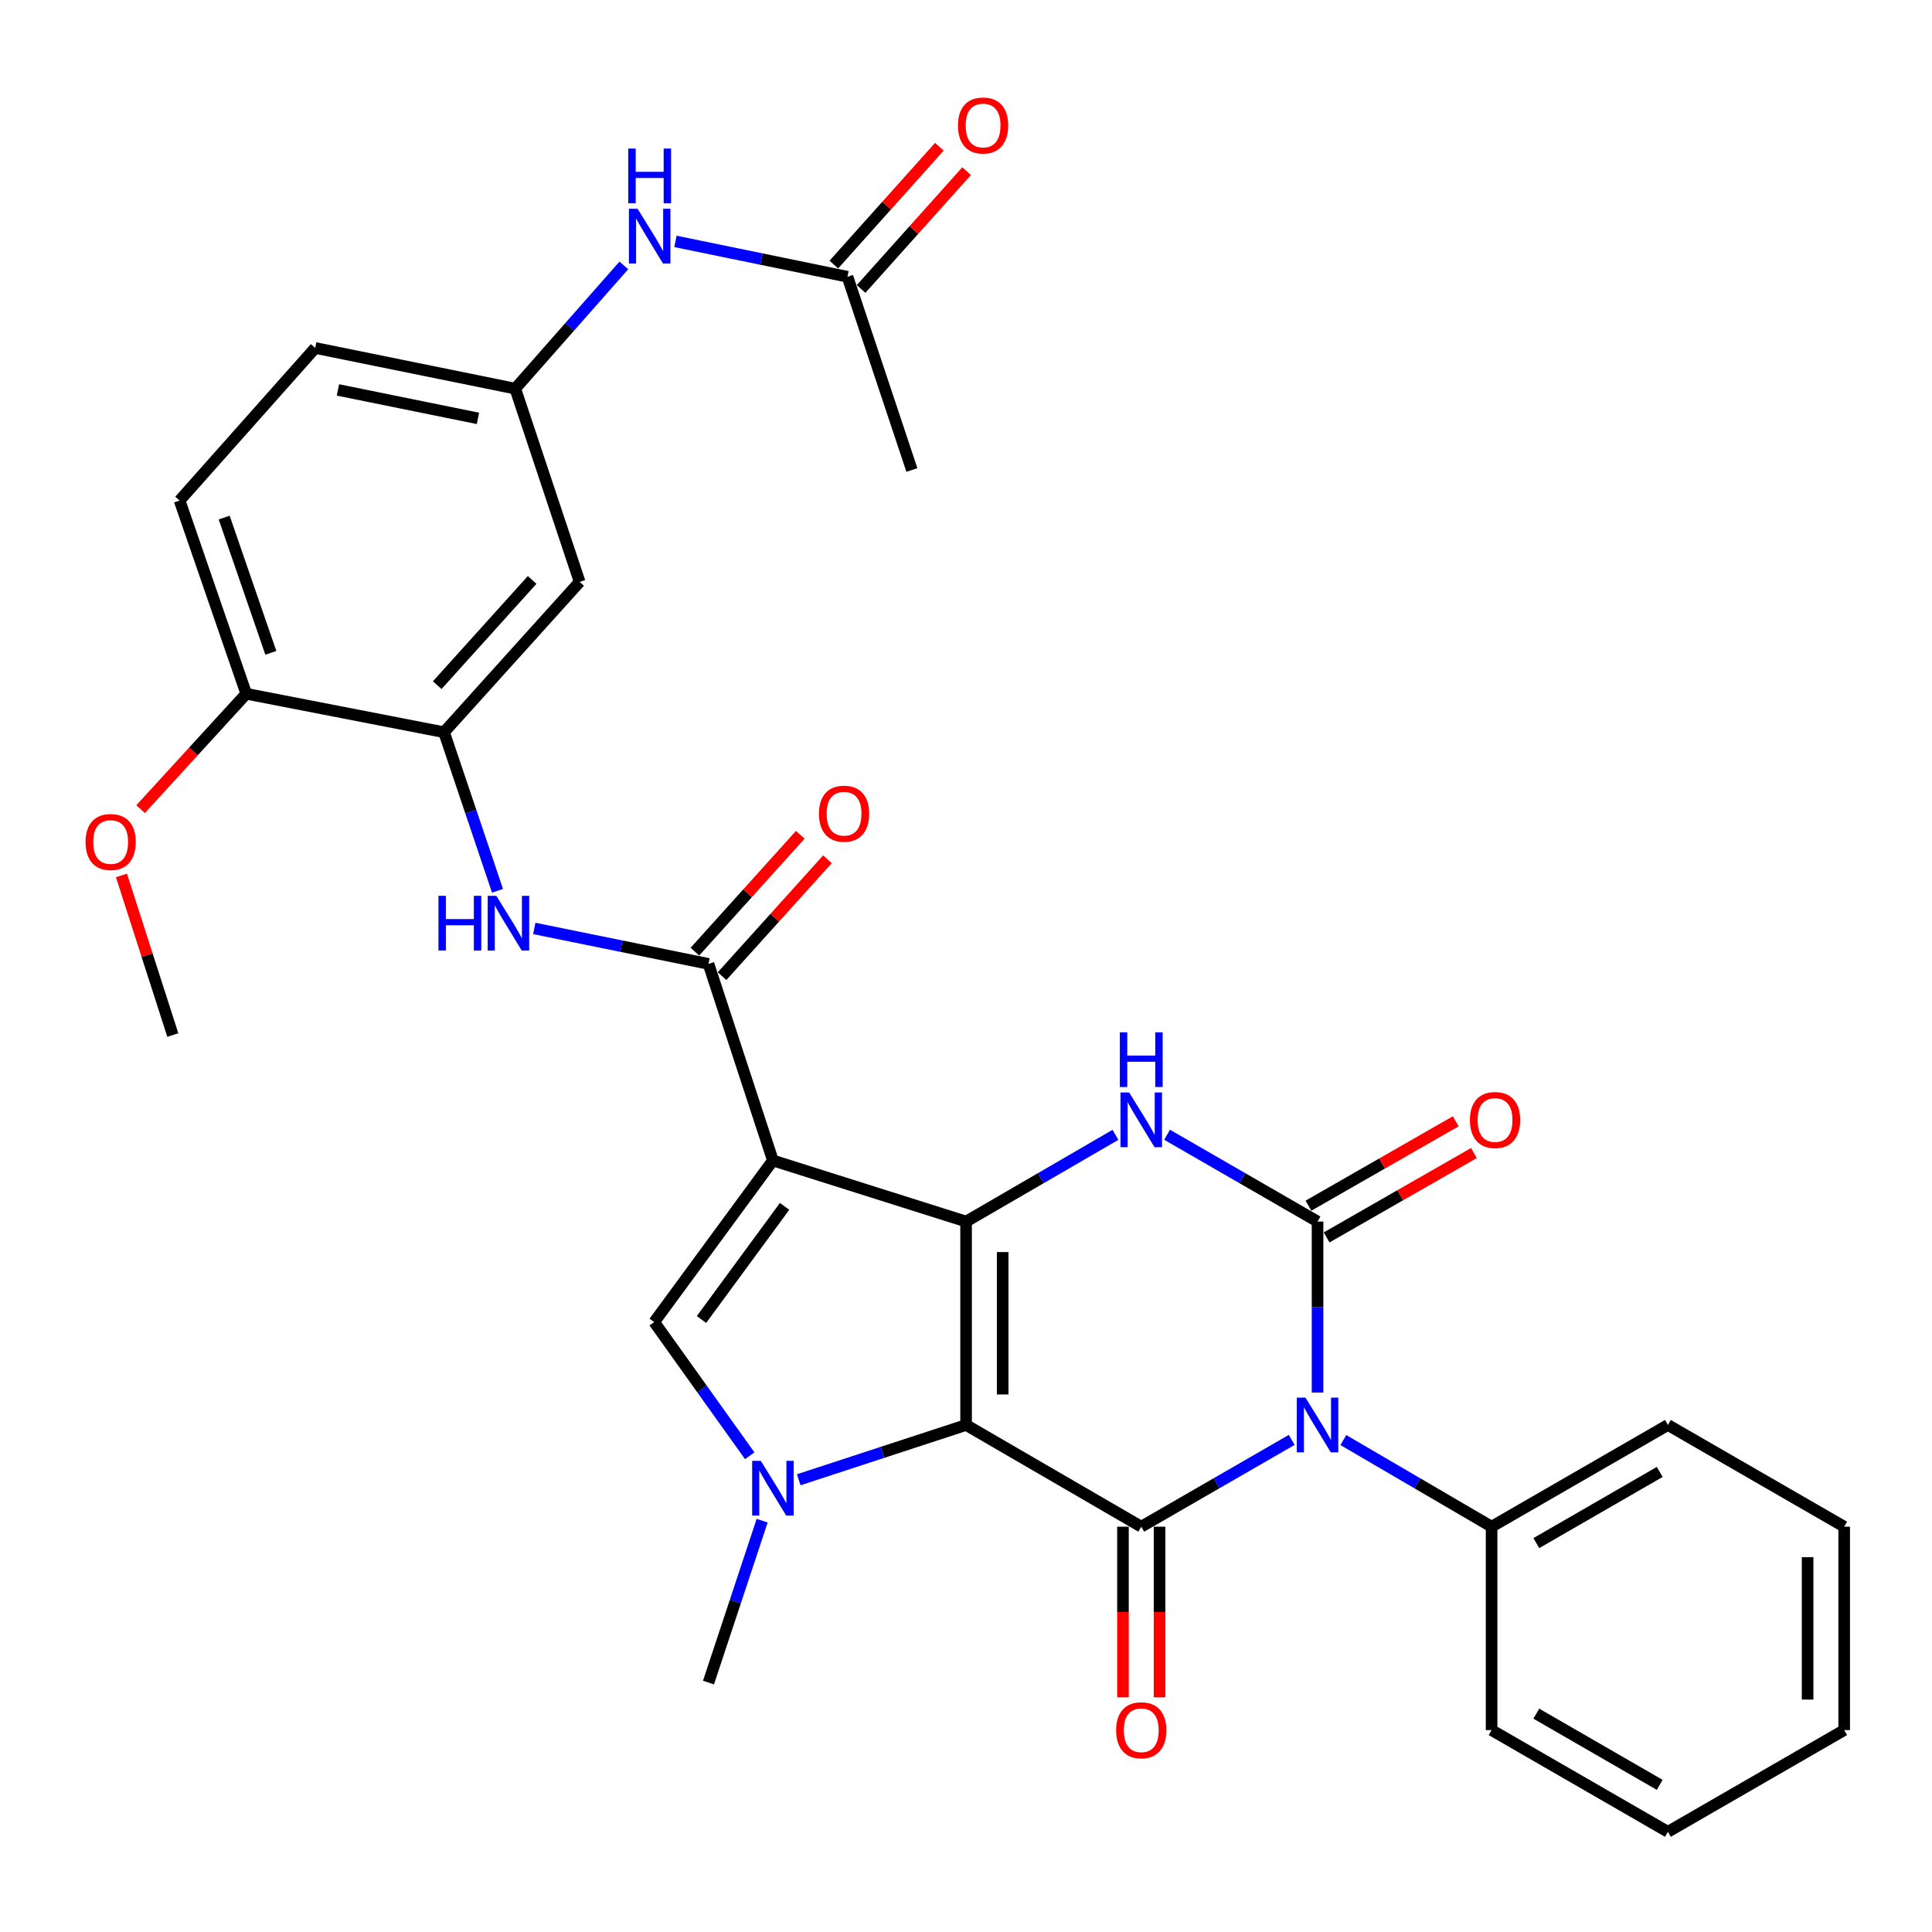 <?xml version='1.0' encoding='iso-8859-1'?>
<svg version='1.1' baseProfile='full'
              xmlns='http://www.w3.org/2000/svg'
                      xmlns:rdkit='http://www.rdkit.org/xml'
                      xmlns:xlink='http://www.w3.org/1999/xlink'
                  xml:space='preserve'
width='1000px' height='1000px' viewBox='0 0 1000 1000'>
<!-- END OF HEADER -->
<rect style='opacity:1.0;fill:#FFFFFF;stroke:none' width='1000' height='1000' x='0' y='0'> </rect>
<path class='bond-0' d='M 500.049,737.574 L 500.049,632.271' style='fill:none;fill-rule:evenodd;stroke:#000000;stroke-width:6px;stroke-linecap:butt;stroke-linejoin:miter;stroke-opacity:1' />
<path class='bond-0' d='M 518.983,721.779 L 518.983,648.066' style='fill:none;fill-rule:evenodd;stroke:#000000;stroke-width:6px;stroke-linecap:butt;stroke-linejoin:miter;stroke-opacity:1' />
<path class='bond-3' d='M 500.049,737.574 L 590.711,790.211' style='fill:none;fill-rule:evenodd;stroke:#000000;stroke-width:6px;stroke-linecap:butt;stroke-linejoin:miter;stroke-opacity:1' />
<path class='bond-5' d='M 500.049,737.574 L 456.738,751.749' style='fill:none;fill-rule:evenodd;stroke:#000000;stroke-width:6px;stroke-linecap:butt;stroke-linejoin:miter;stroke-opacity:1' />
<path class='bond-5' d='M 456.738,751.749 L 413.428,765.923' style='fill:none;fill-rule:evenodd;stroke:#0000FF;stroke-width:6px;stroke-linecap:butt;stroke-linejoin:miter;stroke-opacity:1' />
<path class='bond-2' d='M 500.049,632.271 L 400.057,600.662' style='fill:none;fill-rule:evenodd;stroke:#000000;stroke-width:6px;stroke-linecap:butt;stroke-linejoin:miter;stroke-opacity:1' />
<path class='bond-6' d='M 500.049,632.271 L 538.699,609.831' style='fill:none;fill-rule:evenodd;stroke:#000000;stroke-width:6px;stroke-linecap:butt;stroke-linejoin:miter;stroke-opacity:1' />
<path class='bond-6' d='M 538.699,609.831 L 577.35,587.392' style='fill:none;fill-rule:evenodd;stroke:#0000FF;stroke-width:6px;stroke-linecap:butt;stroke-linejoin:miter;stroke-opacity:1' />
<path class='bond-1' d='M 668.588,745.289 L 629.649,767.75' style='fill:none;fill-rule:evenodd;stroke:#0000FF;stroke-width:6px;stroke-linecap:butt;stroke-linejoin:miter;stroke-opacity:1' />
<path class='bond-1' d='M 629.649,767.75 L 590.711,790.211' style='fill:none;fill-rule:evenodd;stroke:#000000;stroke-width:6px;stroke-linecap:butt;stroke-linejoin:miter;stroke-opacity:1' />
<path class='bond-4' d='M 681.961,720.782 L 681.961,676.526' style='fill:none;fill-rule:evenodd;stroke:#0000FF;stroke-width:6px;stroke-linecap:butt;stroke-linejoin:miter;stroke-opacity:1' />
<path class='bond-4' d='M 681.961,676.526 L 681.961,632.271' style='fill:none;fill-rule:evenodd;stroke:#000000;stroke-width:6px;stroke-linecap:butt;stroke-linejoin:miter;stroke-opacity:1' />
<path class='bond-12' d='M 695.31,745.374 L 733.677,767.792' style='fill:none;fill-rule:evenodd;stroke:#0000FF;stroke-width:6px;stroke-linecap:butt;stroke-linejoin:miter;stroke-opacity:1' />
<path class='bond-12' d='M 733.677,767.792 L 772.044,790.211' style='fill:none;fill-rule:evenodd;stroke:#000000;stroke-width:6px;stroke-linecap:butt;stroke-linejoin:miter;stroke-opacity:1' />
<path class='bond-8' d='M 400.057,600.662 L 366.713,498.913' style='fill:none;fill-rule:evenodd;stroke:#000000;stroke-width:6px;stroke-linecap:butt;stroke-linejoin:miter;stroke-opacity:1' />
<path class='bond-32' d='M 400.057,600.662 L 338.617,684.307' style='fill:none;fill-rule:evenodd;stroke:#000000;stroke-width:6px;stroke-linecap:butt;stroke-linejoin:miter;stroke-opacity:1' />
<path class='bond-32' d='M 406.101,624.417 L 363.093,682.969' style='fill:none;fill-rule:evenodd;stroke:#000000;stroke-width:6px;stroke-linecap:butt;stroke-linejoin:miter;stroke-opacity:1' />
<path class='bond-14' d='M 581.244,790.211 L 581.244,834.376' style='fill:none;fill-rule:evenodd;stroke:#000000;stroke-width:6px;stroke-linecap:butt;stroke-linejoin:miter;stroke-opacity:1' />
<path class='bond-14' d='M 581.244,834.376 L 581.244,878.541' style='fill:none;fill-rule:evenodd;stroke:#FF0000;stroke-width:6px;stroke-linecap:butt;stroke-linejoin:miter;stroke-opacity:1' />
<path class='bond-14' d='M 600.178,790.211 L 600.178,834.376' style='fill:none;fill-rule:evenodd;stroke:#000000;stroke-width:6px;stroke-linecap:butt;stroke-linejoin:miter;stroke-opacity:1' />
<path class='bond-14' d='M 600.178,834.376 L 600.178,878.541' style='fill:none;fill-rule:evenodd;stroke:#FF0000;stroke-width:6px;stroke-linecap:butt;stroke-linejoin:miter;stroke-opacity:1' />
<path class='bond-13' d='M 686.667,640.485 L 724.78,618.649' style='fill:none;fill-rule:evenodd;stroke:#000000;stroke-width:6px;stroke-linecap:butt;stroke-linejoin:miter;stroke-opacity:1' />
<path class='bond-13' d='M 724.78,618.649 L 762.892,596.814' style='fill:none;fill-rule:evenodd;stroke:#FF0000;stroke-width:6px;stroke-linecap:butt;stroke-linejoin:miter;stroke-opacity:1' />
<path class='bond-13' d='M 677.255,624.057 L 715.367,602.221' style='fill:none;fill-rule:evenodd;stroke:#000000;stroke-width:6px;stroke-linecap:butt;stroke-linejoin:miter;stroke-opacity:1' />
<path class='bond-13' d='M 715.367,602.221 L 753.479,580.385' style='fill:none;fill-rule:evenodd;stroke:#FF0000;stroke-width:6px;stroke-linecap:butt;stroke-linejoin:miter;stroke-opacity:1' />
<path class='bond-33' d='M 681.961,632.271 L 643.023,609.81' style='fill:none;fill-rule:evenodd;stroke:#000000;stroke-width:6px;stroke-linecap:butt;stroke-linejoin:miter;stroke-opacity:1' />
<path class='bond-33' d='M 643.023,609.81 L 604.084,587.349' style='fill:none;fill-rule:evenodd;stroke:#0000FF;stroke-width:6px;stroke-linecap:butt;stroke-linejoin:miter;stroke-opacity:1' />
<path class='bond-7' d='M 388.052,753.496 L 363.335,718.902' style='fill:none;fill-rule:evenodd;stroke:#0000FF;stroke-width:6px;stroke-linecap:butt;stroke-linejoin:miter;stroke-opacity:1' />
<path class='bond-7' d='M 363.335,718.902 L 338.617,684.307' style='fill:none;fill-rule:evenodd;stroke:#000000;stroke-width:6px;stroke-linecap:butt;stroke-linejoin:miter;stroke-opacity:1' />
<path class='bond-22' d='M 394.486,787.108 L 380.599,829.004' style='fill:none;fill-rule:evenodd;stroke:#0000FF;stroke-width:6px;stroke-linecap:butt;stroke-linejoin:miter;stroke-opacity:1' />
<path class='bond-22' d='M 380.599,829.004 L 366.713,870.9' style='fill:none;fill-rule:evenodd;stroke:#000000;stroke-width:6px;stroke-linecap:butt;stroke-linejoin:miter;stroke-opacity:1' />
<path class='bond-9' d='M 366.713,498.913 L 321.63,489.736' style='fill:none;fill-rule:evenodd;stroke:#000000;stroke-width:6px;stroke-linecap:butt;stroke-linejoin:miter;stroke-opacity:1' />
<path class='bond-9' d='M 321.63,489.736 L 276.548,480.558' style='fill:none;fill-rule:evenodd;stroke:#0000FF;stroke-width:6px;stroke-linecap:butt;stroke-linejoin:miter;stroke-opacity:1' />
<path class='bond-18' d='M 373.744,505.253 L 401.019,475.001' style='fill:none;fill-rule:evenodd;stroke:#000000;stroke-width:6px;stroke-linecap:butt;stroke-linejoin:miter;stroke-opacity:1' />
<path class='bond-18' d='M 401.019,475.001 L 428.295,444.748' style='fill:none;fill-rule:evenodd;stroke:#FF0000;stroke-width:6px;stroke-linecap:butt;stroke-linejoin:miter;stroke-opacity:1' />
<path class='bond-18' d='M 359.682,492.574 L 386.957,462.322' style='fill:none;fill-rule:evenodd;stroke:#000000;stroke-width:6px;stroke-linecap:butt;stroke-linejoin:miter;stroke-opacity:1' />
<path class='bond-18' d='M 386.957,462.322 L 414.233,432.07' style='fill:none;fill-rule:evenodd;stroke:#FF0000;stroke-width:6px;stroke-linecap:butt;stroke-linejoin:miter;stroke-opacity:1' />
<path class='bond-10' d='M 257.511,461.066 L 243.671,420.033' style='fill:none;fill-rule:evenodd;stroke:#0000FF;stroke-width:6px;stroke-linecap:butt;stroke-linejoin:miter;stroke-opacity:1' />
<path class='bond-10' d='M 243.671,420.033 L 229.832,378.999' style='fill:none;fill-rule:evenodd;stroke:#000000;stroke-width:6px;stroke-linecap:butt;stroke-linejoin:miter;stroke-opacity:1' />
<path class='bond-11' d='M 229.832,378.999 L 300.024,301.181' style='fill:none;fill-rule:evenodd;stroke:#000000;stroke-width:6px;stroke-linecap:butt;stroke-linejoin:miter;stroke-opacity:1' />
<path class='bond-11' d='M 226.301,354.645 L 275.435,300.172' style='fill:none;fill-rule:evenodd;stroke:#000000;stroke-width:6px;stroke-linecap:butt;stroke-linejoin:miter;stroke-opacity:1' />
<path class='bond-19' d='M 229.832,378.999 L 127.463,359.087' style='fill:none;fill-rule:evenodd;stroke:#000000;stroke-width:6px;stroke-linecap:butt;stroke-linejoin:miter;stroke-opacity:1' />
<path class='bond-17' d='M 300.024,301.181 L 266.69,201.158' style='fill:none;fill-rule:evenodd;stroke:#000000;stroke-width:6px;stroke-linecap:butt;stroke-linejoin:miter;stroke-opacity:1' />
<path class='bond-26' d='M 772.044,790.211 L 863.295,737.574' style='fill:none;fill-rule:evenodd;stroke:#000000;stroke-width:6px;stroke-linecap:butt;stroke-linejoin:miter;stroke-opacity:1' />
<path class='bond-26' d='M 795.192,798.716 L 859.068,761.871' style='fill:none;fill-rule:evenodd;stroke:#000000;stroke-width:6px;stroke-linecap:butt;stroke-linejoin:miter;stroke-opacity:1' />
<path class='bond-27' d='M 772.044,790.211 L 772.044,895.493' style='fill:none;fill-rule:evenodd;stroke:#000000;stroke-width:6px;stroke-linecap:butt;stroke-linejoin:miter;stroke-opacity:1' />
<path class='bond-15' d='M 438.651,143.252 L 394.138,134.1' style='fill:none;fill-rule:evenodd;stroke:#000000;stroke-width:6px;stroke-linecap:butt;stroke-linejoin:miter;stroke-opacity:1' />
<path class='bond-15' d='M 394.138,134.1 L 349.624,124.949' style='fill:none;fill-rule:evenodd;stroke:#0000FF;stroke-width:6px;stroke-linecap:butt;stroke-linejoin:miter;stroke-opacity:1' />
<path class='bond-20' d='M 445.703,149.568 L 473.012,119.075' style='fill:none;fill-rule:evenodd;stroke:#000000;stroke-width:6px;stroke-linecap:butt;stroke-linejoin:miter;stroke-opacity:1' />
<path class='bond-20' d='M 473.012,119.075 L 500.321,88.582' style='fill:none;fill-rule:evenodd;stroke:#FF0000;stroke-width:6px;stroke-linecap:butt;stroke-linejoin:miter;stroke-opacity:1' />
<path class='bond-20' d='M 431.599,136.936 L 458.907,106.443' style='fill:none;fill-rule:evenodd;stroke:#000000;stroke-width:6px;stroke-linecap:butt;stroke-linejoin:miter;stroke-opacity:1' />
<path class='bond-20' d='M 458.907,106.443 L 486.216,75.951' style='fill:none;fill-rule:evenodd;stroke:#FF0000;stroke-width:6px;stroke-linecap:butt;stroke-linejoin:miter;stroke-opacity:1' />
<path class='bond-25' d='M 438.651,143.252 L 471.995,243.265' style='fill:none;fill-rule:evenodd;stroke:#000000;stroke-width:6px;stroke-linecap:butt;stroke-linejoin:miter;stroke-opacity:1' />
<path class='bond-16' d='M 322.9,137.376 L 294.795,169.267' style='fill:none;fill-rule:evenodd;stroke:#0000FF;stroke-width:6px;stroke-linecap:butt;stroke-linejoin:miter;stroke-opacity:1' />
<path class='bond-16' d='M 294.795,169.267 L 266.69,201.158' style='fill:none;fill-rule:evenodd;stroke:#000000;stroke-width:6px;stroke-linecap:butt;stroke-linejoin:miter;stroke-opacity:1' />
<path class='bond-35' d='M 266.69,201.158 L 163.153,180.11' style='fill:none;fill-rule:evenodd;stroke:#000000;stroke-width:6px;stroke-linecap:butt;stroke-linejoin:miter;stroke-opacity:1' />
<path class='bond-35' d='M 247.387,216.555 L 174.912,201.821' style='fill:none;fill-rule:evenodd;stroke:#000000;stroke-width:6px;stroke-linecap:butt;stroke-linejoin:miter;stroke-opacity:1' />
<path class='bond-21' d='M 127.463,359.087 L 92.961,259.074' style='fill:none;fill-rule:evenodd;stroke:#000000;stroke-width:6px;stroke-linecap:butt;stroke-linejoin:miter;stroke-opacity:1' />
<path class='bond-21' d='M 140.186,337.911 L 116.035,267.902' style='fill:none;fill-rule:evenodd;stroke:#000000;stroke-width:6px;stroke-linecap:butt;stroke-linejoin:miter;stroke-opacity:1' />
<path class='bond-24' d='M 127.463,359.087 L 100.113,388.953' style='fill:none;fill-rule:evenodd;stroke:#000000;stroke-width:6px;stroke-linecap:butt;stroke-linejoin:miter;stroke-opacity:1' />
<path class='bond-24' d='M 100.113,388.953 L 72.764,418.819' style='fill:none;fill-rule:evenodd;stroke:#FF0000;stroke-width:6px;stroke-linecap:butt;stroke-linejoin:miter;stroke-opacity:1' />
<path class='bond-23' d='M 92.961,259.074 L 163.153,180.11' style='fill:none;fill-rule:evenodd;stroke:#000000;stroke-width:6px;stroke-linecap:butt;stroke-linejoin:miter;stroke-opacity:1' />
<path class='bond-28' d='M 62.865,453.124 L 76.156,494.432' style='fill:none;fill-rule:evenodd;stroke:#FF0000;stroke-width:6px;stroke-linecap:butt;stroke-linejoin:miter;stroke-opacity:1' />
<path class='bond-28' d='M 76.156,494.432 L 89.448,535.74' style='fill:none;fill-rule:evenodd;stroke:#000000;stroke-width:6px;stroke-linecap:butt;stroke-linejoin:miter;stroke-opacity:1' />
<path class='bond-29' d='M 863.295,737.574 L 954.545,790.211' style='fill:none;fill-rule:evenodd;stroke:#000000;stroke-width:6px;stroke-linecap:butt;stroke-linejoin:miter;stroke-opacity:1' />
<path class='bond-30' d='M 772.044,895.493 L 863.295,948.14' style='fill:none;fill-rule:evenodd;stroke:#000000;stroke-width:6px;stroke-linecap:butt;stroke-linejoin:miter;stroke-opacity:1' />
<path class='bond-30' d='M 795.194,886.99 L 859.069,923.843' style='fill:none;fill-rule:evenodd;stroke:#000000;stroke-width:6px;stroke-linecap:butt;stroke-linejoin:miter;stroke-opacity:1' />
<path class='bond-34' d='M 954.545,790.211 L 954.545,895.493' style='fill:none;fill-rule:evenodd;stroke:#000000;stroke-width:6px;stroke-linecap:butt;stroke-linejoin:miter;stroke-opacity:1' />
<path class='bond-34' d='M 935.612,806.003 L 935.612,879.701' style='fill:none;fill-rule:evenodd;stroke:#000000;stroke-width:6px;stroke-linecap:butt;stroke-linejoin:miter;stroke-opacity:1' />
<path class='bond-31' d='M 863.295,948.14 L 954.545,895.493' style='fill:none;fill-rule:evenodd;stroke:#000000;stroke-width:6px;stroke-linecap:butt;stroke-linejoin:miter;stroke-opacity:1' />
<path  class='atom-2' d='M 675.701 723.414
L 684.981 738.414
Q 685.901 739.894, 687.381 742.574
Q 688.861 745.254, 688.941 745.414
L 688.941 723.414
L 692.701 723.414
L 692.701 751.734
L 688.821 751.734
L 678.861 735.334
Q 677.701 733.414, 676.461 731.214
Q 675.261 729.014, 674.901 728.334
L 674.901 751.734
L 671.221 751.734
L 671.221 723.414
L 675.701 723.414
' fill='#0000FF'/>
<path  class='atom-6' d='M 393.797 756.138
L 403.077 771.138
Q 403.997 772.618, 405.477 775.298
Q 406.957 777.978, 407.037 778.138
L 407.037 756.138
L 410.797 756.138
L 410.797 784.458
L 406.917 784.458
L 396.957 768.058
Q 395.797 766.138, 394.557 763.938
Q 393.357 761.738, 392.997 761.058
L 392.997 784.458
L 389.317 784.458
L 389.317 756.138
L 393.797 756.138
' fill='#0000FF'/>
<path  class='atom-7' d='M 584.451 565.475
L 593.731 580.475
Q 594.651 581.955, 596.131 584.635
Q 597.611 587.315, 597.691 587.475
L 597.691 565.475
L 601.451 565.475
L 601.451 593.795
L 597.571 593.795
L 587.611 577.395
Q 586.451 575.475, 585.211 573.275
Q 584.011 571.075, 583.651 570.395
L 583.651 593.795
L 579.971 593.795
L 579.971 565.475
L 584.451 565.475
' fill='#0000FF'/>
<path  class='atom-7' d='M 579.631 534.323
L 583.471 534.323
L 583.471 546.363
L 597.951 546.363
L 597.951 534.323
L 601.791 534.323
L 601.791 562.643
L 597.951 562.643
L 597.951 549.563
L 583.471 549.563
L 583.471 562.643
L 579.631 562.643
L 579.631 534.323
' fill='#0000FF'/>
<path  class='atom-10' d='M 226.946 463.674
L 230.786 463.674
L 230.786 475.714
L 245.266 475.714
L 245.266 463.674
L 249.106 463.674
L 249.106 491.994
L 245.266 491.994
L 245.266 478.914
L 230.786 478.914
L 230.786 491.994
L 226.946 491.994
L 226.946 463.674
' fill='#0000FF'/>
<path  class='atom-10' d='M 256.906 463.674
L 266.186 478.674
Q 267.106 480.154, 268.586 482.834
Q 270.066 485.514, 270.146 485.674
L 270.146 463.674
L 273.906 463.674
L 273.906 491.994
L 270.026 491.994
L 260.066 475.594
Q 258.906 473.674, 257.666 471.474
Q 256.466 469.274, 256.106 468.594
L 256.106 491.994
L 252.426 491.994
L 252.426 463.674
L 256.906 463.674
' fill='#0000FF'/>
<path  class='atom-14' d='M 760.832 579.715
Q 760.832 572.915, 764.192 569.115
Q 767.552 565.315, 773.832 565.315
Q 780.112 565.315, 783.472 569.115
Q 786.832 572.915, 786.832 579.715
Q 786.832 586.595, 783.432 590.515
Q 780.032 594.395, 773.832 594.395
Q 767.592 594.395, 764.192 590.515
Q 760.832 586.635, 760.832 579.715
M 773.832 591.195
Q 778.152 591.195, 780.472 588.315
Q 782.832 585.395, 782.832 579.715
Q 782.832 574.155, 780.472 571.355
Q 778.152 568.515, 773.832 568.515
Q 769.512 568.515, 767.152 571.315
Q 764.832 574.115, 764.832 579.715
Q 764.832 585.435, 767.152 588.315
Q 769.512 591.195, 773.832 591.195
' fill='#FF0000'/>
<path  class='atom-15' d='M 577.711 895.573
Q 577.711 888.773, 581.071 884.973
Q 584.431 881.173, 590.711 881.173
Q 596.991 881.173, 600.351 884.973
Q 603.711 888.773, 603.711 895.573
Q 603.711 902.453, 600.311 906.373
Q 596.911 910.253, 590.711 910.253
Q 584.471 910.253, 581.071 906.373
Q 577.711 902.493, 577.711 895.573
M 590.711 907.053
Q 595.031 907.053, 597.351 904.173
Q 599.711 901.253, 599.711 895.573
Q 599.711 890.013, 597.351 887.213
Q 595.031 884.373, 590.711 884.373
Q 586.391 884.373, 584.031 887.173
Q 581.711 889.973, 581.711 895.573
Q 581.711 901.293, 584.031 904.173
Q 586.391 907.053, 590.711 907.053
' fill='#FF0000'/>
<path  class='atom-17' d='M 330.011 108.044
L 339.291 123.044
Q 340.211 124.524, 341.691 127.204
Q 343.171 129.884, 343.251 130.044
L 343.251 108.044
L 347.011 108.044
L 347.011 136.364
L 343.131 136.364
L 333.171 119.964
Q 332.011 118.044, 330.771 115.844
Q 329.571 113.644, 329.211 112.964
L 329.211 136.364
L 325.531 136.364
L 325.531 108.044
L 330.011 108.044
' fill='#0000FF'/>
<path  class='atom-17' d='M 325.191 76.892
L 329.031 76.892
L 329.031 88.932
L 343.511 88.932
L 343.511 76.892
L 347.351 76.892
L 347.351 105.212
L 343.511 105.212
L 343.511 92.132
L 329.031 92.132
L 329.031 105.212
L 325.191 105.212
L 325.191 76.892
' fill='#0000FF'/>
<path  class='atom-19' d='M 423.884 421.165
Q 423.884 414.365, 427.244 410.565
Q 430.604 406.765, 436.884 406.765
Q 443.164 406.765, 446.524 410.565
Q 449.884 414.365, 449.884 421.165
Q 449.884 428.045, 446.484 431.965
Q 443.084 435.845, 436.884 435.845
Q 430.644 435.845, 427.244 431.965
Q 423.884 428.085, 423.884 421.165
M 436.884 432.645
Q 441.204 432.645, 443.524 429.765
Q 445.884 426.845, 445.884 421.165
Q 445.884 415.605, 443.524 412.805
Q 441.204 409.965, 436.884 409.965
Q 432.564 409.965, 430.204 412.765
Q 427.884 415.565, 427.884 421.165
Q 427.884 426.885, 430.204 429.765
Q 432.564 432.645, 436.884 432.645
' fill='#FF0000'/>
<path  class='atom-21' d='M 495.843 64.956
Q 495.843 58.156, 499.203 54.356
Q 502.563 50.556, 508.843 50.556
Q 515.123 50.556, 518.483 54.356
Q 521.843 58.156, 521.843 64.956
Q 521.843 71.836, 518.443 75.756
Q 515.043 79.636, 508.843 79.636
Q 502.603 79.636, 499.203 75.756
Q 495.843 71.876, 495.843 64.956
M 508.843 76.436
Q 513.163 76.436, 515.483 73.556
Q 517.843 70.636, 517.843 64.956
Q 517.843 59.396, 515.483 56.596
Q 513.163 53.756, 508.843 53.756
Q 504.523 53.756, 502.163 56.556
Q 499.843 59.356, 499.843 64.956
Q 499.843 70.676, 502.163 73.556
Q 504.523 76.436, 508.843 76.436
' fill='#FF0000'/>
<path  class='atom-25' d='M 44.271 435.818
Q 44.271 429.018, 47.631 425.218
Q 50.991 421.418, 57.271 421.418
Q 63.551 421.418, 66.911 425.218
Q 70.271 429.018, 70.271 435.818
Q 70.271 442.698, 66.871 446.618
Q 63.471 450.498, 57.271 450.498
Q 51.031 450.498, 47.631 446.618
Q 44.271 442.738, 44.271 435.818
M 57.271 447.298
Q 61.591 447.298, 63.911 444.418
Q 66.271 441.498, 66.271 435.818
Q 66.271 430.258, 63.911 427.458
Q 61.591 424.618, 57.271 424.618
Q 52.951 424.618, 50.591 427.418
Q 48.271 430.218, 48.271 435.818
Q 48.271 441.538, 50.591 444.418
Q 52.951 447.298, 57.271 447.298
' fill='#FF0000'/>
</svg>
